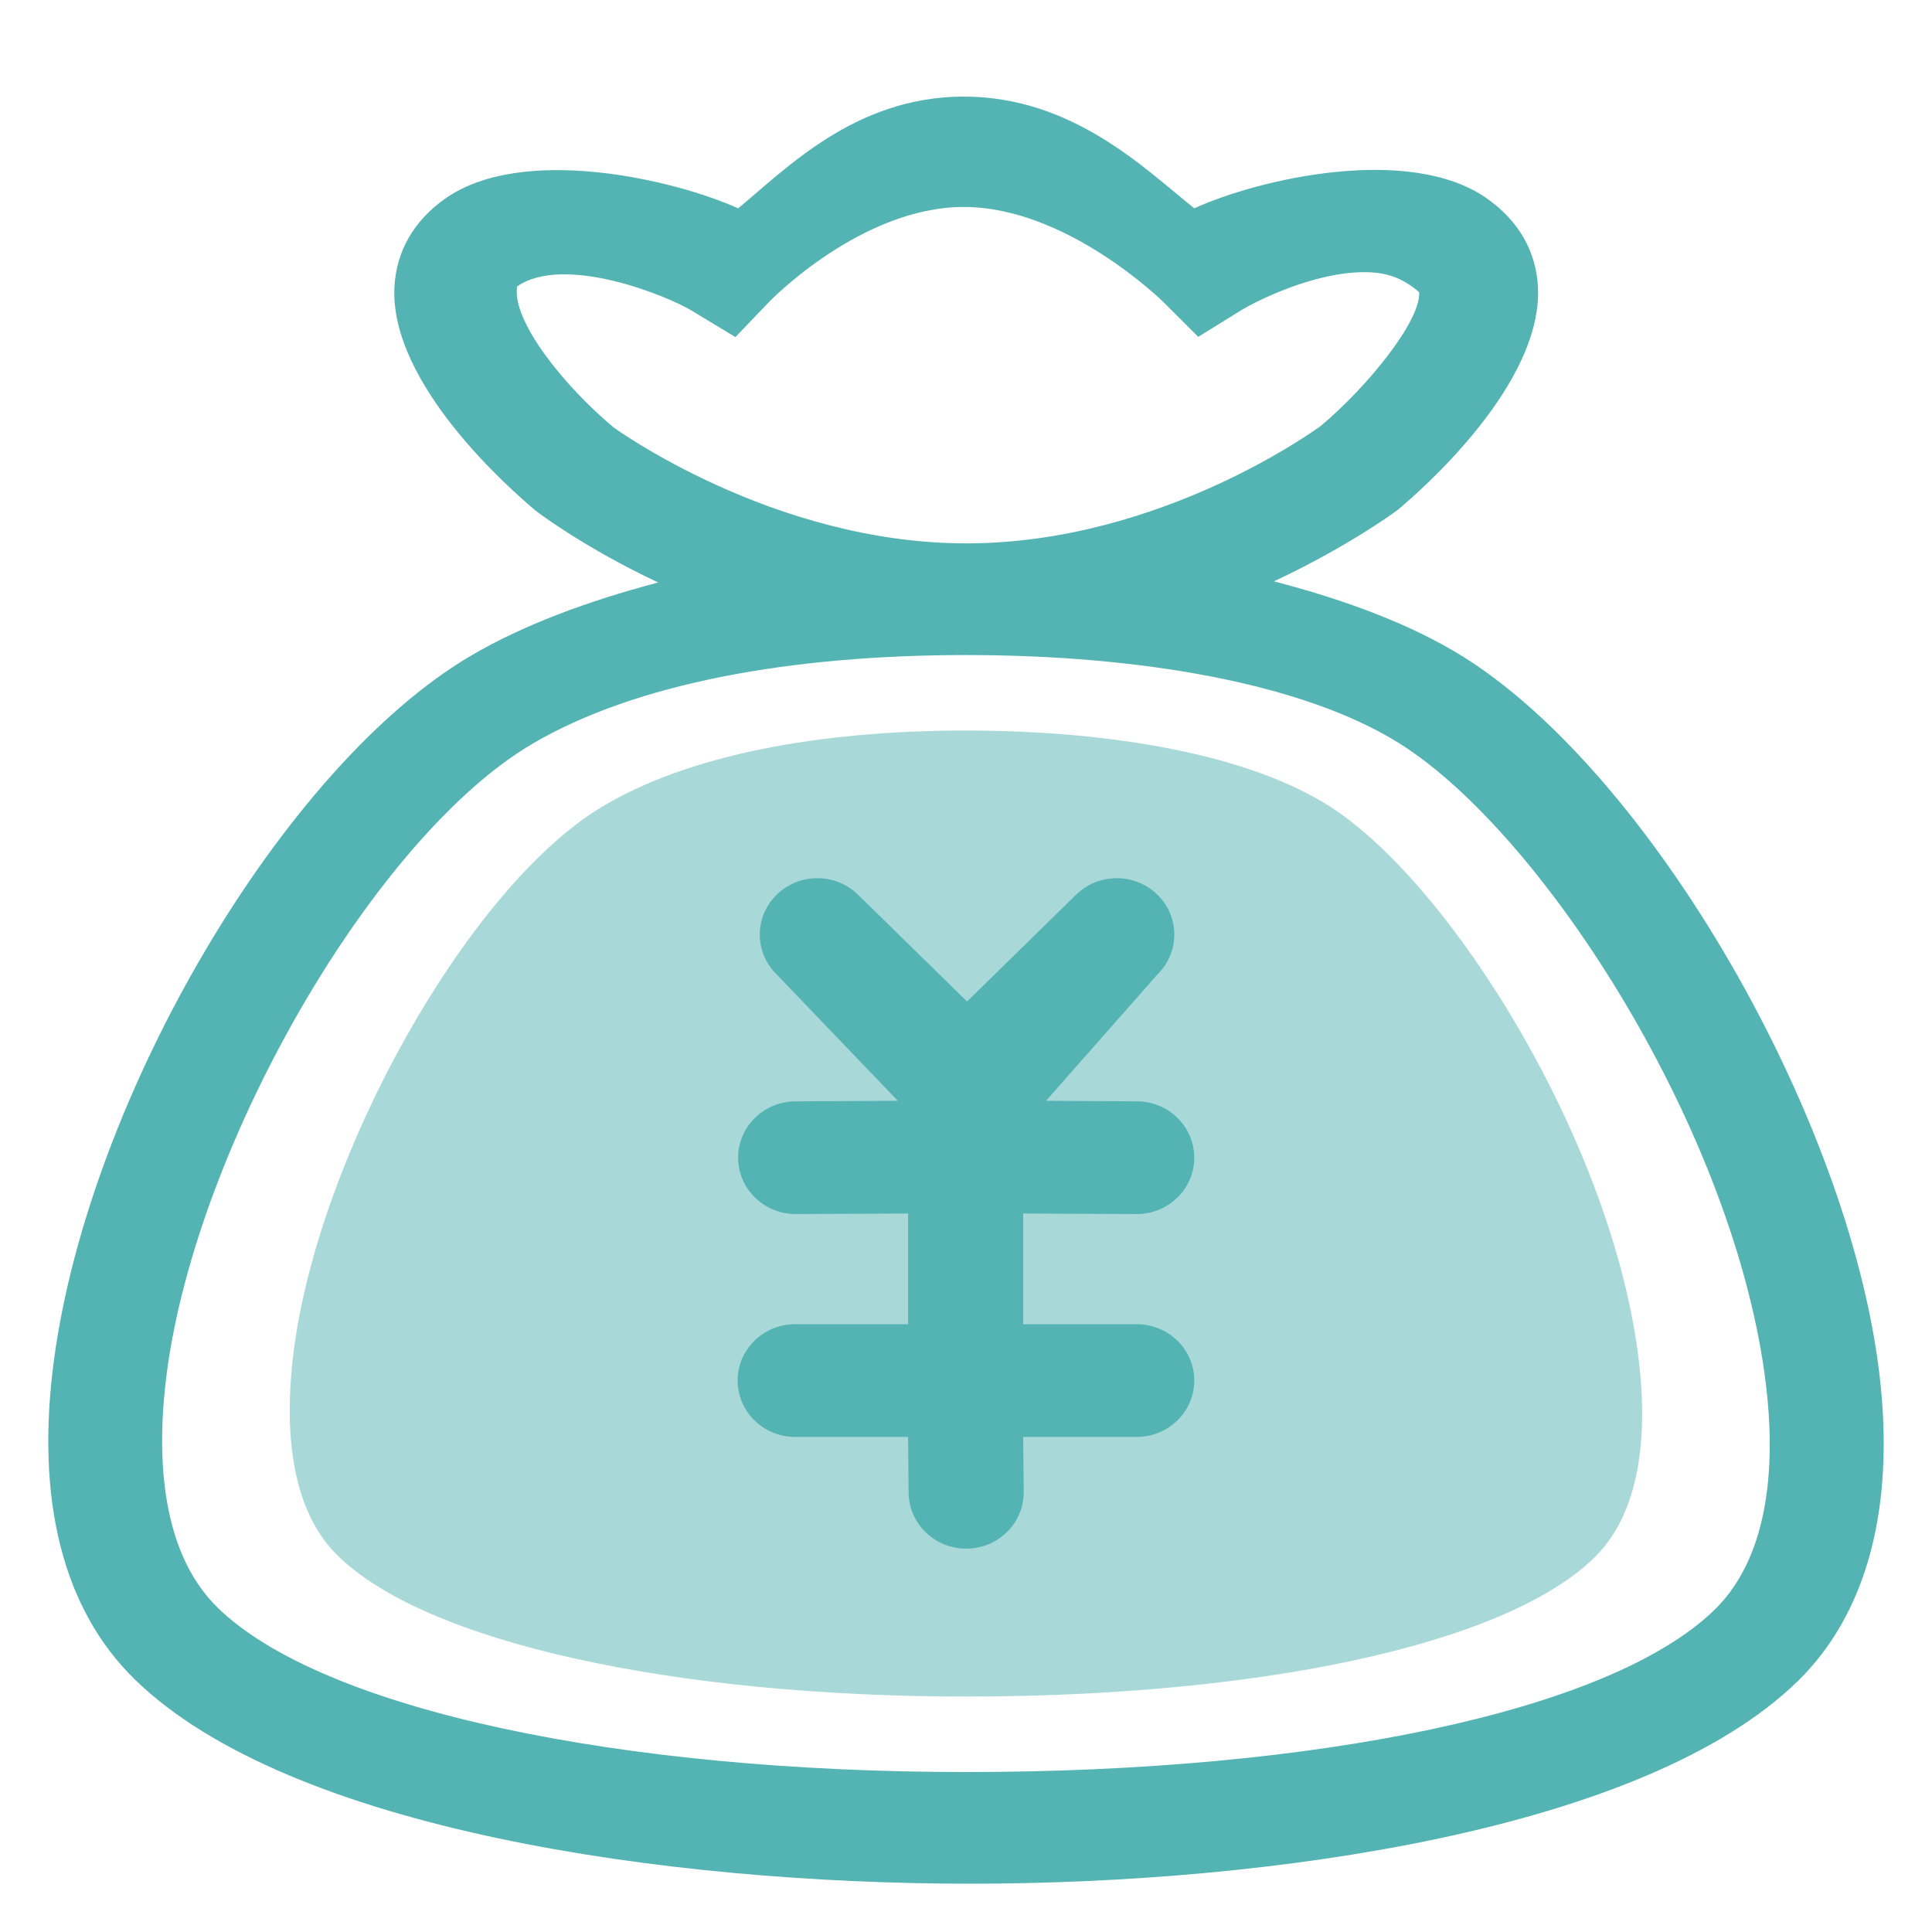<?xml version="1.0" encoding="UTF-8"?>
<svg width="40px" height="40px" viewBox="0 0 40 40" version="1.1" xmlns="http://www.w3.org/2000/svg" xmlns:xlink="http://www.w3.org/1999/xlink">
    <!-- Generator: Sketch 54.1 (76490) - https://sketchapp.com -->
    <title>利润</title>
    <desc>Created with Sketch.</desc>
    <g id="利润" stroke="none" stroke-width="1" fill="none" fill-rule="evenodd">
        <g id="钱袋子" transform="translate(1, 2)" fill="#53B4B3" fill-rule="nonzero">
            <path d="M32.041,30.217 C30.204,32.06 25.043,33.125 19.003,33.125 C12.993,33.125 7.797,32.018 5.966,30.182 C4.918,29.129 4.909,27.302 5.083,25.954 C5.619,21.839 8.706,16.379 11.435,14.721 C13.247,13.621 15.976,13.125 19.003,13.125 C22.033,13.125 24.88,13.631 26.548,14.706 C29.075,16.336 32.417,21.717 32.935,26.208 C33.082,27.479 33.045,29.205 32.041,30.217 Z" id="路径" opacity="0.5"></path>
            <path d="M37.912,26.455 C37.278,21.112 33.176,14.031 29.305,11.604 C28.247,10.941 26.885,10.429 25.376,10.036 C26.88,9.33 27.842,8.629 27.944,8.552 C28.443,8.134 30.936,5.951 30.842,3.95 C30.806,3.202 30.437,2.563 29.776,2.103 C28.175,0.985 25.061,1.704 23.726,2.313 C22.717,1.509 21.216,0 18.954,0 C16.701,0 15.269,1.504 14.282,2.313 C12.94,1.709 9.829,0.993 8.232,2.102 C7.569,2.562 7.202,3.202 7.166,3.95 C7.072,5.952 9.565,8.134 10.1,8.581 C10.177,8.64 11.121,9.349 12.626,10.06 C11.162,10.447 9.82,10.943 8.731,11.587 C4.871,13.868 0.848,20.692 0.117,26.16 C-0.27,29.053 0.304,31.318 1.787,32.767 C4.982,35.888 12.818,37 19.087,37 C25.296,37 33.056,35.898 36.222,32.805 C37.653,31.407 38.239,29.21 37.912,26.455 L37.912,26.455 Z M11.707,6.852 C10.698,6.01 9.594,4.654 9.706,3.93 C10.681,3.256 12.816,4.122 13.332,4.438 L14.226,4.979 L14.932,4.242 C14.951,4.222 16.833,2.285 18.954,2.285 C21.091,2.285 23.074,4.241 23.093,4.26 L23.809,4.974 L24.678,4.435 C25.012,4.228 26.203,3.635 27.245,3.635 C27.673,3.635 28.016,3.733 28.383,4.05 C28.415,4.648 27.31,6.007 26.352,6.813 C26.318,6.837 23.062,9.25 19.004,9.25 C14.992,9.25 11.709,6.85 11.707,6.852 L11.707,6.852 Z M34.502,31.325 C32.318,33.456 26.183,34.688 19.004,34.688 C11.859,34.688 5.683,33.408 3.506,31.285 C2.262,30.067 2.25,27.954 2.457,26.396 C3.094,21.638 6.764,15.325 10.008,13.408 C12.161,12.136 15.405,11.562 19.004,11.562 C22.605,11.562 25.99,12.147 27.973,13.391 C30.977,15.276 34.949,21.496 35.565,26.69 C35.74,28.159 35.696,30.155 34.502,31.325 Z M22.535,23.136 C23.193,23.136 23.726,22.613 23.726,21.969 C23.726,21.325 23.193,20.802 22.535,20.802 L20.657,20.791 L22.964,18.174 C23.429,17.718 23.429,16.979 22.964,16.524 C22.499,16.068 21.744,16.068 21.279,16.524 L19.022,18.735 L16.765,16.524 C16.299,16.068 15.546,16.068 15.08,16.524 C14.614,16.979 14.614,17.718 15.08,18.174 L17.588,20.791 L15.475,20.802 C14.816,20.802 14.282,21.325 14.282,21.969 C14.282,22.613 14.816,23.136 15.475,23.136 L17.801,23.125 L17.801,25.416 L15.463,25.416 C14.805,25.416 14.272,25.939 14.272,26.582 C14.272,27.227 14.805,27.75 15.463,27.75 L17.801,27.75 L17.812,28.896 C17.812,29.539 18.346,30.063 19.004,30.063 C19.662,30.063 20.195,29.539 20.195,28.896 L20.184,27.75 L22.534,27.75 C23.192,27.75 23.726,27.227 23.726,26.582 C23.726,25.939 23.192,25.416 22.534,25.416 L20.184,25.416 L20.184,23.125 L22.535,23.136 L22.535,23.136 Z" id="形状"></path>
        </g>
    </g>
</svg>